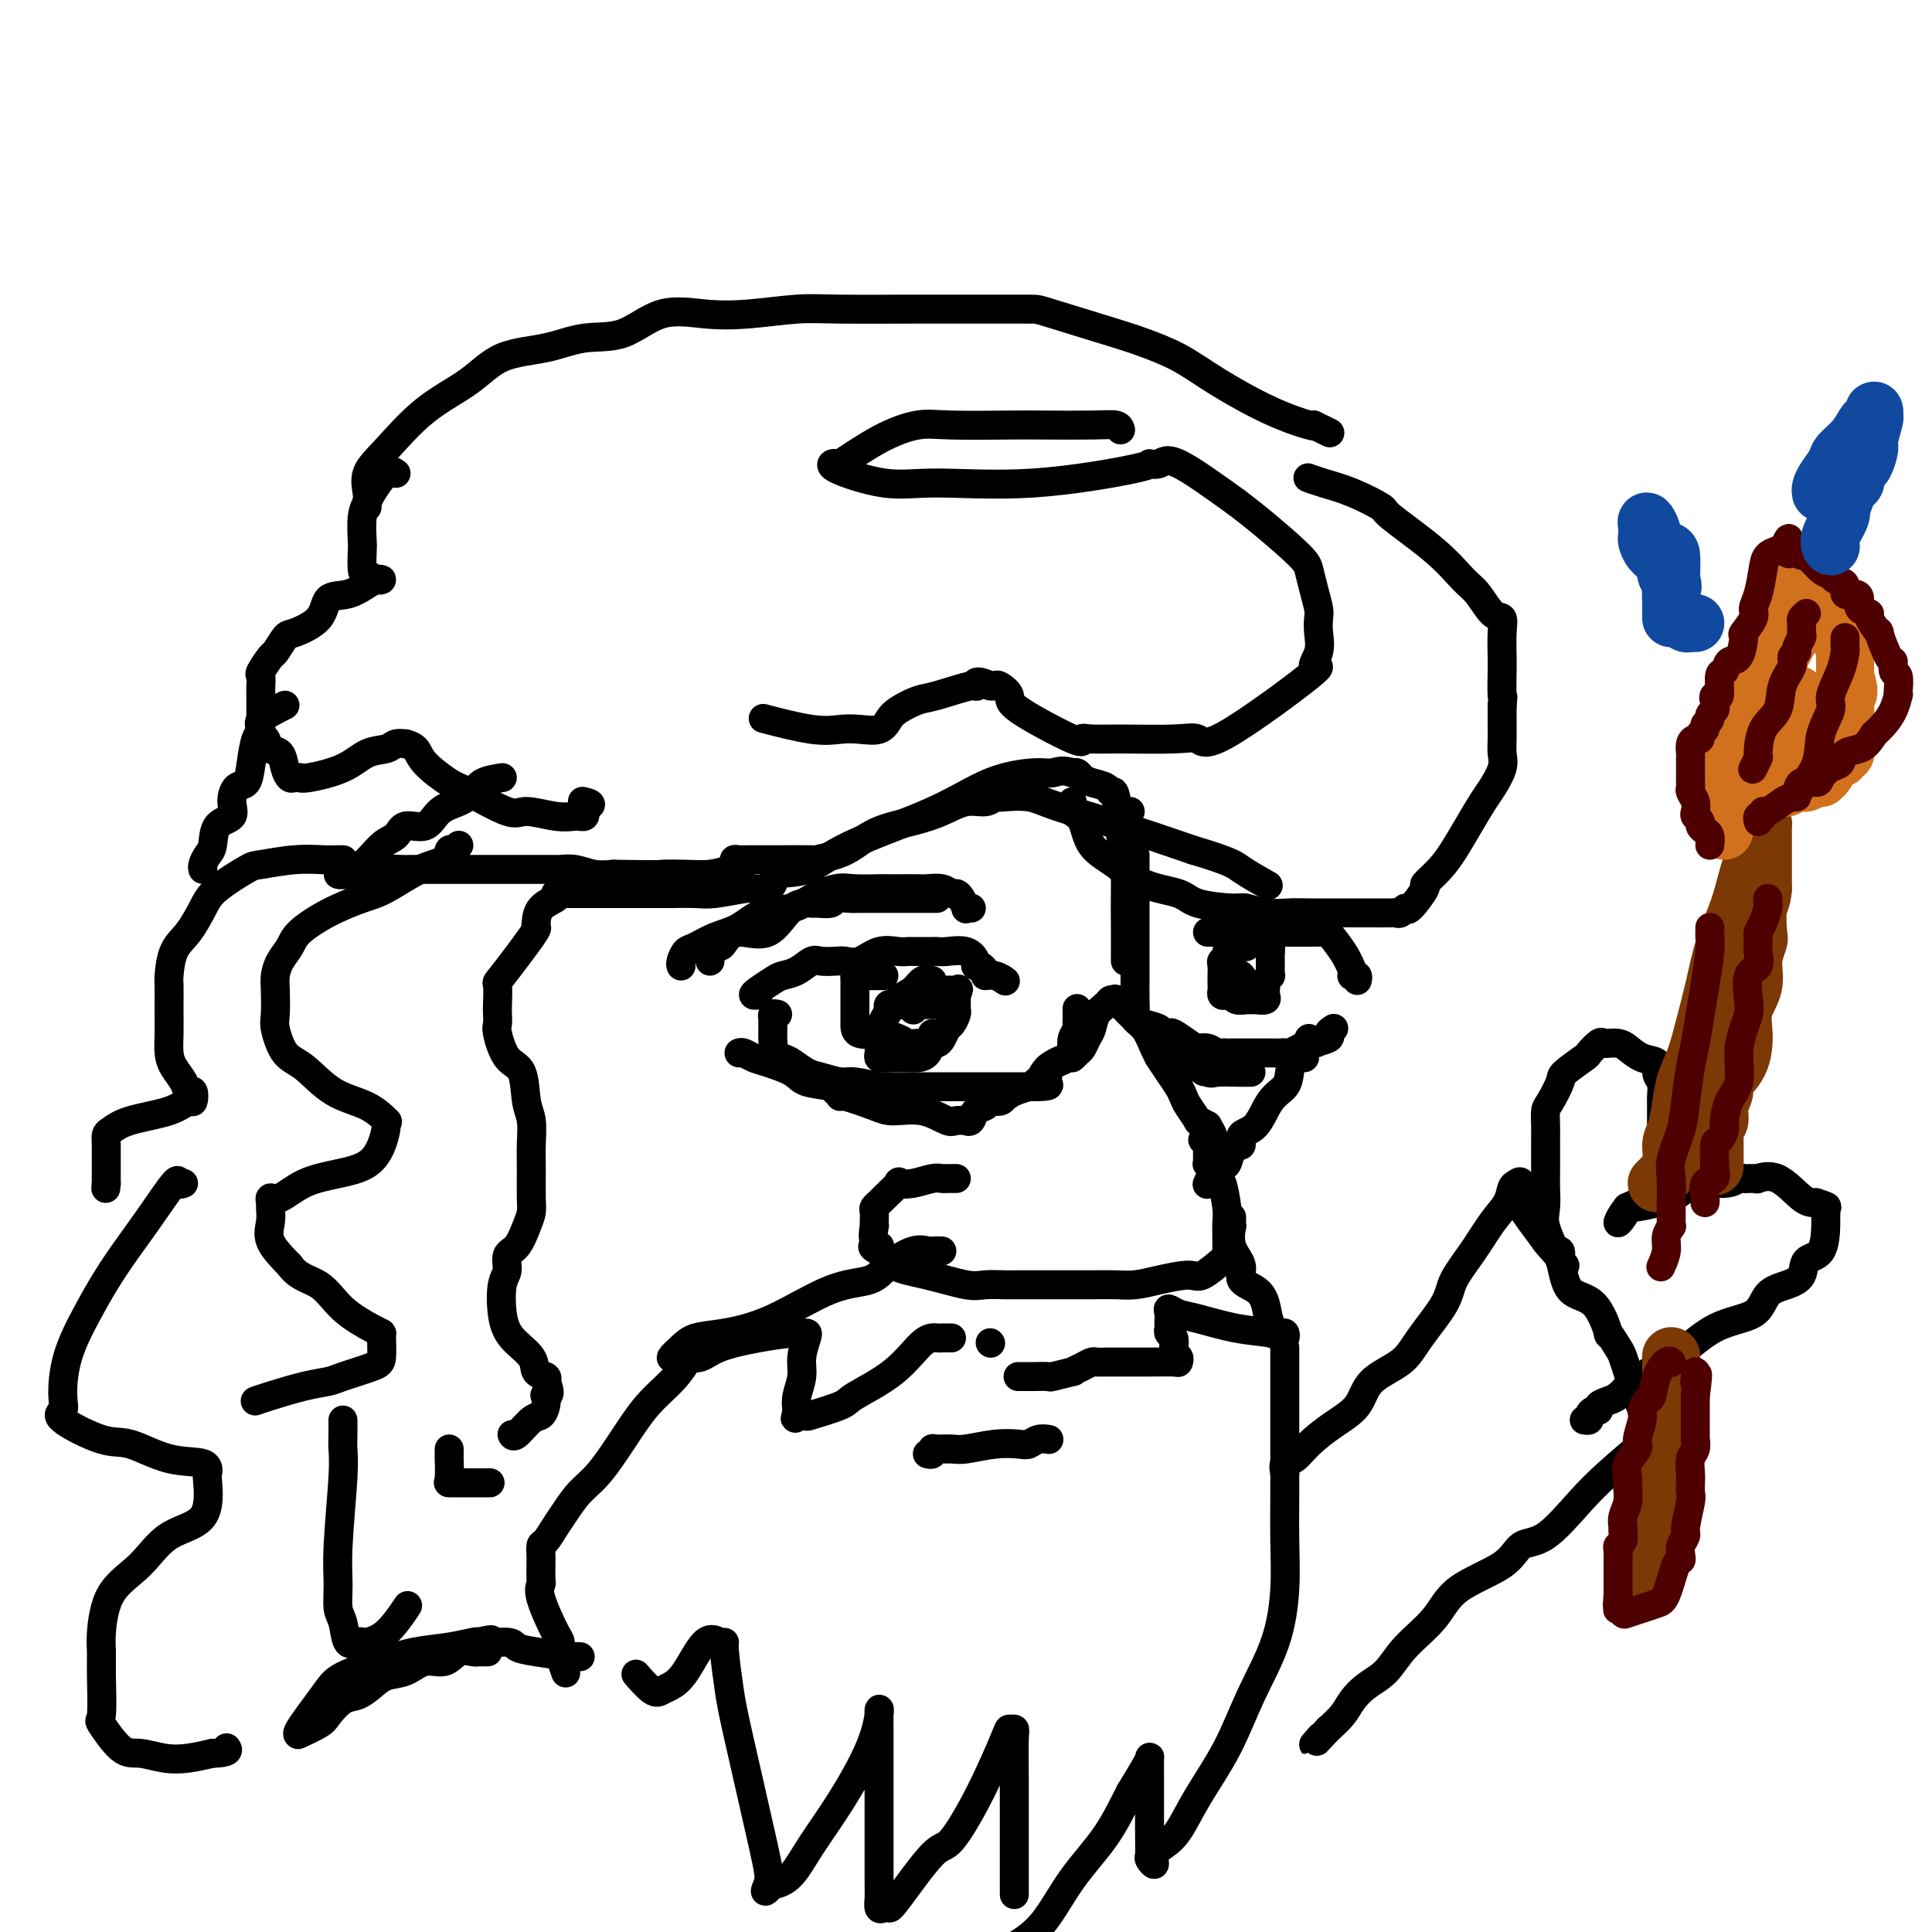 <svg viewBox='0 0 400 400' version='1.1' xmlns='http://www.w3.org/2000/svg' xmlns:xlink='http://www.w3.org/1999/xlink'><g fill='none' stroke='rgb(0,0,0)' stroke-width='6' stroke-linecap='round' stroke-linejoin='round'><path d='M76,105c-0.020,-0.292 -0.039,-0.583 0,-1c0.039,-0.417 0.137,-0.959 0,-2c-0.137,-1.041 -0.509,-2.580 0,-4c0.509,-1.420 1.897,-2.722 4,-5c2.103,-2.278 4.919,-5.532 8,-8c3.081,-2.468 6.425,-4.150 9,-6c2.575,-1.850 4.380,-3.870 7,-5c2.620,-1.130 6.056,-1.371 9,-2c2.944,-0.629 5.395,-1.646 8,-2c2.605,-0.354 5.364,-0.046 8,-1c2.636,-0.954 5.150,-3.170 8,-4c2.850,-0.830 6.035,-0.275 9,0c2.965,0.275 5.709,0.270 9,0c3.291,-0.270 7.131,-0.804 10,-1c2.869,-0.196 4.769,-0.052 9,0c4.231,0.052 10.793,0.014 15,0c4.207,-0.014 6.058,-0.004 8,0c1.942,0.004 3.976,0.003 7,0c3.024,-0.003 7.037,-0.007 9,0c1.963,0.007 1.874,0.026 5,1c3.126,0.974 9.466,2.904 13,4c3.534,1.096 4.261,1.359 6,2c1.739,0.641 4.491,1.661 7,3c2.509,1.339 4.776,2.998 8,5c3.224,2.002 7.407,4.347 11,6c3.593,1.653 6.598,2.615 8,3c1.402,0.385 1.201,0.192 1,0'/><path d='M272,88c5.833,2.833 2.917,1.417 0,0'/><path d='M232,89c-0.126,-0.422 -0.252,-0.845 -1,-1c-0.748,-0.155 -2.119,-0.043 -5,0c-2.881,0.043 -7.274,0.018 -10,0c-2.726,-0.018 -3.786,-0.028 -7,0c-3.214,0.028 -8.582,0.095 -12,0c-3.418,-0.095 -4.886,-0.350 -7,0c-2.114,0.350 -4.876,1.307 -8,3c-3.124,1.693 -6.611,4.124 -8,5c-1.389,0.876 -0.679,0.199 -1,0c-0.321,-0.199 -1.675,0.080 0,1c1.675,0.920 6.377,2.481 10,3c3.623,0.519 6.168,-0.003 11,0c4.832,0.003 11.952,0.531 20,0c8.048,-0.531 17.024,-2.120 21,-3c3.976,-0.880 2.952,-1.050 3,-1c0.048,0.050 1.167,0.321 2,0c0.833,-0.321 1.381,-1.235 4,0c2.619,1.235 7.310,4.617 12,8'/><path d='M256,104c4.404,3.309 9.415,7.582 12,10c2.585,2.418 2.745,2.982 3,4c0.255,1.018 0.606,2.491 1,4c0.394,1.509 0.831,3.054 1,4c0.169,0.946 0.071,1.293 0,2c-0.071,0.707 -0.116,1.775 0,3c0.116,1.225 0.394,2.608 0,4c-0.394,1.392 -1.460,2.794 -1,3c0.460,0.206 2.445,-0.782 -1,2c-3.445,2.782 -12.319,9.334 -17,12c-4.681,2.666 -5.168,1.445 -6,1c-0.832,-0.445 -2.010,-0.114 -5,0c-2.990,0.114 -7.794,0.010 -11,0c-3.206,-0.010 -4.815,0.072 -6,0c-1.185,-0.072 -1.946,-0.300 -2,0c-0.054,0.300 0.599,1.128 -2,0c-2.599,-1.128 -8.451,-4.211 -11,-6c-2.549,-1.789 -1.797,-2.284 -2,-3c-0.203,-0.716 -1.362,-1.654 -2,-2c-0.638,-0.346 -0.754,-0.099 -1,0c-0.246,0.099 -0.623,0.049 -1,0'/><path d='M205,142c-3.349,-1.672 -3.222,-0.351 -3,0c0.222,0.351 0.540,-0.268 -1,0c-1.540,0.268 -4.939,1.424 -7,2c-2.061,0.576 -2.785,0.571 -4,1c-1.215,0.429 -2.922,1.291 -4,2c-1.078,0.709 -1.528,1.264 -2,2c-0.472,0.736 -0.965,1.654 -2,2c-1.035,0.346 -2.612,0.120 -4,0c-1.388,-0.120 -2.589,-0.135 -4,0c-1.411,0.135 -3.034,0.421 -6,0c-2.966,-0.421 -7.276,-1.549 -9,-2c-1.724,-0.451 -0.862,-0.226 0,0'/><path d='M82,98c-0.528,-0.406 -1.056,-0.813 -2,0c-0.944,0.813 -2.305,2.845 -3,4c-0.695,1.155 -0.723,1.434 -1,2c-0.277,0.566 -0.804,1.419 -1,3c-0.196,1.581 -0.060,3.892 0,5c0.060,1.108 0.045,1.015 0,2c-0.045,0.985 -0.120,3.048 0,4c0.120,0.952 0.434,0.793 1,1c0.566,0.207 1.384,0.781 2,1c0.616,0.219 1.030,0.084 1,0c-0.030,-0.084 -0.505,-0.115 -1,0c-0.495,0.115 -1.012,0.378 -2,1c-0.988,0.622 -2.449,1.603 -4,2c-1.551,0.397 -3.193,0.208 -4,1c-0.807,0.792 -0.778,2.563 -2,4c-1.222,1.437 -3.694,2.539 -5,3c-1.306,0.461 -1.446,0.279 -2,1c-0.554,0.721 -1.521,2.343 -2,3c-0.479,0.657 -0.468,0.349 -1,1c-0.532,0.651 -1.607,2.261 -2,3c-0.393,0.739 -0.105,0.607 0,1c0.105,0.393 0.028,1.312 0,2c-0.028,0.688 -0.008,1.147 0,2c0.008,0.853 0.002,2.101 0,3c-0.002,0.899 -0.001,1.450 0,2'/><path d='M54,149c-0.450,2.279 -0.075,0.976 0,1c0.075,0.024 -0.149,1.375 0,2c0.149,0.625 0.670,0.525 1,1c0.330,0.475 0.469,1.525 1,2c0.531,0.475 1.452,0.376 2,1c0.548,0.624 0.721,1.971 1,3c0.279,1.029 0.665,1.741 1,2c0.335,0.259 0.620,0.065 1,0c0.380,-0.065 0.856,0.000 1,0c0.144,-0.000 -0.042,-0.066 0,0c0.042,0.066 0.314,0.263 2,0c1.686,-0.263 4.785,-0.984 7,-2c2.215,-1.016 3.544,-2.325 5,-3c1.456,-0.675 3.038,-0.715 4,-1c0.962,-0.285 1.304,-0.815 2,-1c0.696,-0.185 1.744,-0.025 2,0c0.256,0.025 -0.281,-0.085 0,0c0.281,0.085 1.381,0.364 2,1c0.619,0.636 0.757,1.630 2,3c1.243,1.370 3.592,3.117 5,4c1.408,0.883 1.876,0.902 4,2c2.124,1.098 5.904,3.275 8,4c2.096,0.725 2.508,-0.002 4,0c1.492,0.002 4.064,0.733 6,1c1.936,0.267 3.237,0.068 4,0c0.763,-0.068 0.989,-0.007 1,0c0.011,0.007 -0.193,-0.039 0,0c0.193,0.039 0.783,0.164 1,0c0.217,-0.164 0.062,-0.618 0,-1c-0.062,-0.382 -0.031,-0.691 0,-1'/><path d='M121,167c2.489,-0.378 0.711,-0.822 0,-1c-0.711,-0.178 -0.356,-0.089 0,0'/><path d='M104,161c-1.527,0.247 -3.054,0.495 -4,1c-0.946,0.505 -1.311,1.268 -2,2c-0.689,0.732 -1.703,1.432 -3,2c-1.297,0.568 -2.877,1.003 -4,2c-1.123,0.997 -1.787,2.555 -3,3c-1.213,0.445 -2.973,-0.221 -4,0c-1.027,0.221 -1.321,1.331 -2,2c-0.679,0.669 -1.742,0.897 -3,2c-1.258,1.103 -2.712,3.080 -4,4c-1.288,0.920 -2.412,0.783 -3,1c-0.588,0.217 -0.642,0.786 -1,1c-0.358,0.214 -1.020,0.071 -1,0c0.020,-0.071 0.722,-0.072 1,0c0.278,0.072 0.131,0.215 1,0c0.869,-0.215 2.754,-0.790 5,-1c2.246,-0.210 4.852,-0.056 6,0c1.148,0.056 0.836,0.015 2,0c1.164,-0.015 3.802,-0.004 8,0c4.198,0.004 9.955,0.001 13,0c3.045,-0.001 3.378,-0.000 4,0c0.622,0.000 1.534,-0.001 2,0c0.466,0.001 0.487,0.004 1,0c0.513,-0.004 1.519,-0.015 2,0c0.481,0.015 0.438,0.056 1,0c0.562,-0.056 1.728,-0.207 3,0c1.272,0.207 2.649,0.774 4,1c1.351,0.226 2.675,0.113 4,0'/><path d='M127,181c10.535,0.158 9.373,0.054 10,0c0.627,-0.054 3.043,-0.057 5,0c1.957,0.057 3.454,0.173 5,0c1.546,-0.173 3.139,-0.635 4,-1c0.861,-0.365 0.989,-0.634 1,-1c0.011,-0.366 -0.096,-0.830 0,-1c0.096,-0.170 0.394,-0.045 1,0c0.606,0.045 1.519,0.012 2,0c0.481,-0.012 0.528,-0.003 1,0c0.472,0.003 1.368,-0.002 2,0c0.632,0.002 1.000,0.010 3,0c2.000,-0.010 5.631,-0.037 7,0c1.369,0.037 0.476,0.137 1,0c0.524,-0.137 2.467,-0.511 4,-1c1.533,-0.489 2.657,-1.091 4,-2c1.343,-0.909 2.905,-2.123 5,-3c2.095,-0.877 4.722,-1.416 7,-2c2.278,-0.584 4.208,-1.214 6,-2c1.792,-0.786 3.446,-1.727 5,-2c1.554,-0.273 3.006,0.122 4,0c0.994,-0.122 1.529,-0.760 2,-1c0.471,-0.240 0.877,-0.081 1,0c0.123,0.081 -0.039,0.085 1,0c1.039,-0.085 3.278,-0.260 5,0c1.722,0.260 2.925,0.955 6,2c3.075,1.045 8.021,2.442 13,4c4.979,1.558 9.989,3.279 15,5'/><path d='M247,176c8.155,2.429 8.542,3.000 10,4c1.458,1.000 3.988,2.429 5,3c1.012,0.571 0.506,0.286 0,0'/><path d='M222,166c-0.197,0.746 -0.394,1.492 0,2c0.394,0.508 1.380,0.779 2,2c0.620,1.221 0.875,3.391 2,5c1.125,1.609 3.121,2.656 5,4c1.879,1.344 3.643,2.986 6,4c2.357,1.014 5.307,1.400 7,2c1.693,0.600 2.127,1.415 4,2c1.873,0.585 5.184,0.941 7,1c1.816,0.059 2.135,-0.180 3,0c0.865,0.180 2.274,0.780 4,1c1.726,0.220 3.769,0.059 5,0c1.231,-0.059 1.650,-0.016 4,0c2.350,0.016 6.633,0.006 9,0c2.367,-0.006 2.820,-0.006 4,0c1.180,0.006 3.087,0.020 4,0c0.913,-0.020 0.831,-0.073 1,0c0.169,0.073 0.589,0.270 1,0c0.411,-0.270 0.813,-1.009 1,-1c0.187,0.009 0.161,0.765 1,0c0.839,-0.765 2.545,-3.053 3,-4c0.455,-0.947 -0.341,-0.554 0,-1c0.341,-0.446 1.820,-1.731 3,-3c1.180,-1.269 2.061,-2.521 3,-4c0.939,-1.479 1.936,-3.186 3,-5c1.064,-1.814 2.194,-3.734 3,-5c0.806,-1.266 1.288,-1.879 2,-3c0.712,-1.121 1.655,-2.751 2,-4c0.345,-1.249 0.092,-2.118 0,-3c-0.092,-0.882 -0.025,-1.776 0,-3c0.025,-1.224 0.007,-2.778 0,-4c-0.007,-1.222 -0.004,-2.111 0,-3'/><path d='M311,146c0.310,-2.810 0.084,-1.335 0,-2c-0.084,-0.665 -0.028,-3.471 0,-5c0.028,-1.529 0.026,-1.782 0,-3c-0.026,-1.218 -0.078,-3.401 0,-5c0.078,-1.599 0.284,-2.612 0,-3c-0.284,-0.388 -1.058,-0.150 -2,-1c-0.942,-0.850 -2.052,-2.789 -3,-4c-0.948,-1.211 -1.736,-1.693 -3,-3c-1.264,-1.307 -3.006,-3.439 -6,-6c-2.994,-2.561 -7.240,-5.552 -9,-7c-1.760,-1.448 -1.032,-1.355 -2,-2c-0.968,-0.645 -3.631,-2.029 -6,-3c-2.369,-0.971 -4.446,-1.531 -6,-2c-1.554,-0.469 -2.587,-0.848 -3,-1c-0.413,-0.152 -0.207,-0.076 0,0'/><path d='M235,177c-0.000,-0.073 -0.000,-0.146 0,1c0.000,1.146 0.000,3.511 0,5c-0.000,1.489 -0.000,2.101 0,3c0.000,0.899 0.000,2.085 0,3c-0.000,0.915 -0.000,1.559 0,3c0.000,1.441 0.000,3.679 0,5c-0.000,1.321 -0.000,1.727 0,2c0.000,0.273 0.000,0.415 0,1c-0.000,0.585 -0.002,1.613 0,2c0.002,0.387 0.006,0.132 0,1c-0.006,0.868 -0.023,2.858 0,4c0.023,1.142 0.087,1.435 0,2c-0.087,0.565 -0.326,1.403 0,2c0.326,0.597 1.218,0.953 2,2c0.782,1.047 1.456,2.784 2,4c0.544,1.216 0.958,1.912 1,2c0.042,0.088 -0.288,-0.431 0,0c0.288,0.431 1.195,1.812 2,3c0.805,1.188 1.506,2.184 2,3c0.494,0.816 0.779,1.451 1,2c0.221,0.549 0.379,1.013 1,2c0.621,0.987 1.706,2.496 2,3c0.294,0.504 -0.202,0.001 0,0c0.202,-0.001 1.101,0.499 2,1'/><path d='M250,233c2.333,3.843 0.666,2.451 0,2c-0.666,-0.451 -0.332,0.040 0,1c0.332,0.960 0.663,2.391 1,4c0.337,1.609 0.679,3.397 1,4c0.321,0.603 0.622,0.021 1,1c0.378,0.979 0.833,3.520 1,5c0.167,1.480 0.044,1.900 0,3c-0.044,1.100 -0.011,2.881 0,4c0.011,1.119 0.000,1.577 0,2c-0.000,0.423 0.010,0.810 0,1c-0.010,0.190 -0.039,0.184 -1,1c-0.961,0.816 -2.853,2.453 -4,3c-1.147,0.547 -1.548,0.003 -3,0c-1.452,-0.003 -3.956,0.535 -6,1c-2.044,0.465 -3.628,0.857 -5,1c-1.372,0.143 -2.532,0.038 -4,0c-1.468,-0.038 -3.243,-0.010 -5,0c-1.757,0.010 -3.497,0.003 -5,0c-1.503,-0.003 -2.770,-0.001 -4,0c-1.230,0.001 -2.425,0.000 -3,0c-0.575,-0.000 -0.531,-0.001 -1,0c-0.469,0.001 -1.451,0.002 -2,0c-0.549,-0.002 -0.665,-0.007 -1,0c-0.335,0.007 -0.890,0.025 -2,0c-1.110,-0.025 -2.774,-0.095 -4,0c-1.226,0.095 -2.014,0.354 -4,0c-1.986,-0.354 -5.172,-1.322 -8,-2c-2.828,-0.678 -5.300,-1.067 -7,-2c-1.700,-0.933 -2.629,-2.409 -3,-3c-0.371,-0.591 -0.186,-0.295 0,0'/><path d='M182,259c-2.724,-1.298 -0.534,-1.043 0,-1c0.534,0.043 -0.589,-0.125 -1,-1c-0.411,-0.875 -0.111,-2.458 0,-3c0.111,-0.542 0.033,-0.044 0,0c-0.033,0.044 -0.022,-0.367 0,-1c0.022,-0.633 0.056,-1.487 0,-2c-0.056,-0.513 -0.203,-0.684 0,-1c0.203,-0.316 0.756,-0.777 1,-1c0.244,-0.223 0.180,-0.207 1,-1c0.820,-0.793 2.524,-2.395 3,-3c0.476,-0.605 -0.276,-0.215 0,0c0.276,0.215 1.579,0.254 3,0c1.421,-0.254 2.959,-0.800 4,-1c1.041,-0.200 1.586,-0.054 2,0c0.414,0.054 0.699,0.014 1,0c0.301,-0.014 0.620,-0.004 1,0c0.380,0.004 0.823,0.001 1,0c0.177,-0.001 0.089,-0.001 0,0'/><path d='M141,200c-0.076,-0.213 -0.153,-0.426 0,-1c0.153,-0.574 0.534,-1.509 1,-2c0.466,-0.491 1.016,-0.536 2,-1c0.984,-0.464 2.400,-1.345 4,-2c1.600,-0.655 3.383,-1.083 5,-2c1.617,-0.917 3.067,-2.323 5,-3c1.933,-0.677 4.349,-0.626 6,-1c1.651,-0.374 2.536,-1.172 4,-2c1.464,-0.828 3.506,-1.686 5,-2c1.494,-0.314 2.438,-0.084 4,0c1.562,0.084 3.740,0.023 5,0c1.260,-0.023 1.601,-0.007 2,0c0.399,0.007 0.856,0.006 2,0c1.144,-0.006 2.975,-0.016 4,0c1.025,0.016 1.244,0.059 2,0c0.756,-0.059 2.049,-0.218 3,0c0.951,0.218 1.560,0.815 2,1c0.440,0.185 0.710,-0.041 1,0c0.290,0.041 0.600,0.351 1,1c0.400,0.649 0.892,1.638 1,2c0.108,0.362 -0.167,0.097 0,0c0.167,-0.097 0.776,-0.026 1,0c0.224,0.026 0.064,0.007 0,0c-0.064,-0.007 -0.032,-0.004 0,0'/><path d='M250,193c0.428,0.000 0.856,0.000 1,0c0.144,-0.000 0.003,-0.000 1,0c0.997,0.000 3.133,0.001 5,0c1.867,-0.001 3.464,-0.003 6,0c2.536,0.003 6.009,0.012 8,0c1.991,-0.012 2.499,-0.045 3,0c0.501,0.045 0.996,0.170 1,0c0.004,-0.170 -0.483,-0.634 0,0c0.483,0.634 1.937,2.365 3,4c1.063,1.635 1.735,3.174 2,4c0.265,0.826 0.124,0.940 0,1c-0.124,0.060 -0.229,0.068 0,0c0.229,-0.068 0.792,-0.211 1,0c0.208,0.211 0.059,0.774 0,1c-0.059,0.226 -0.030,0.113 0,0'/><path d='M95,175c-0.312,0.475 -0.625,0.950 -1,1c-0.375,0.050 -0.814,-0.325 -1,0c-0.186,0.325 -0.119,1.349 -1,2c-0.881,0.651 -2.708,0.930 -5,2c-2.292,1.070 -5.047,2.933 -7,4c-1.953,1.067 -3.104,1.338 -5,2c-1.896,0.662 -4.536,1.714 -7,3c-2.464,1.286 -4.751,2.807 -6,4c-1.249,1.193 -1.459,2.060 -2,3c-0.541,0.940 -1.414,1.954 -2,3c-0.586,1.046 -0.884,2.126 -1,3c-0.116,0.874 -0.049,1.544 0,3c0.049,1.456 0.078,3.699 0,5c-0.078,1.301 -0.265,1.659 0,3c0.265,1.341 0.982,3.663 2,5c1.018,1.337 2.335,1.689 4,3c1.665,1.311 3.676,3.581 6,5c2.324,1.419 4.961,1.985 7,3c2.039,1.015 3.482,2.478 4,3c0.518,0.522 0.112,0.104 0,0c-0.112,-0.104 0.071,0.106 0,1c-0.071,0.894 -0.396,2.472 -1,4c-0.604,1.528 -1.486,3.007 -3,4c-1.514,0.993 -3.659,1.499 -6,2c-2.341,0.501 -4.876,0.997 -7,2c-2.124,1.003 -3.836,2.512 -5,3c-1.164,0.488 -1.779,-0.044 -2,0c-0.221,0.044 -0.048,0.664 0,1c0.048,0.336 -0.028,0.389 0,1c0.028,0.611 0.161,1.780 0,3c-0.161,1.220 -0.618,2.491 0,4c0.618,1.509 2.309,3.254 4,5'/><path d='M60,262c1.763,2.520 4.171,2.819 6,4c1.829,1.181 3.079,3.244 5,5c1.921,1.756 4.513,3.205 6,4c1.487,0.795 1.870,0.938 2,1c0.130,0.062 0.006,0.044 0,1c-0.006,0.956 0.105,2.885 0,4c-0.105,1.115 -0.426,1.416 -2,2c-1.574,0.584 -4.401,1.453 -6,2c-1.599,0.547 -1.970,0.774 -3,1c-1.030,0.226 -2.719,0.452 -5,1c-2.281,0.548 -5.152,1.417 -7,2c-1.848,0.583 -2.671,0.881 -3,1c-0.329,0.119 -0.165,0.060 0,0'/><path d='M71,178c0.057,0.002 0.113,0.004 0,0c-0.113,-0.004 -0.397,-0.015 -1,0c-0.603,0.015 -1.527,0.055 -3,0c-1.473,-0.055 -3.496,-0.204 -6,0c-2.504,0.204 -5.488,0.761 -7,1c-1.512,0.239 -1.550,0.162 -3,1c-1.450,0.838 -4.312,2.593 -6,4c-1.688,1.407 -2.204,2.468 -3,4c-0.796,1.532 -1.874,3.535 -3,5c-1.126,1.465 -2.302,2.393 -3,4c-0.698,1.607 -0.919,3.892 -1,5c-0.081,1.108 -0.022,1.038 0,2c0.022,0.962 0.008,2.956 0,4c-0.008,1.044 -0.009,1.136 0,2c0.009,0.864 0.030,2.499 0,4c-0.030,1.501 -0.109,2.869 0,4c0.109,1.131 0.408,2.024 1,3c0.592,0.976 1.478,2.036 2,3c0.522,0.964 0.682,1.834 1,2c0.318,0.166 0.795,-0.370 1,0c0.205,0.370 0.140,1.647 0,2c-0.140,0.353 -0.353,-0.218 -1,0c-0.647,0.218 -1.729,1.227 -4,2c-2.271,0.773 -5.733,1.312 -8,2c-2.267,0.688 -3.339,1.524 -4,2c-0.661,0.476 -0.909,0.590 -1,1c-0.091,0.410 -0.024,1.115 0,2c0.024,0.885 0.007,1.948 0,3c-0.007,1.052 -0.002,2.091 0,3c0.002,0.909 0.001,1.688 0,2c-0.001,0.312 -0.000,0.156 0,0'/><path d='M22,245c-0.167,1.833 -0.083,0.917 0,0'/><path d='M235,209c-0.010,0.446 -0.020,0.893 0,1c0.020,0.107 0.069,-0.125 0,0c-0.069,0.125 -0.255,0.608 0,1c0.255,0.392 0.951,0.694 2,1c1.049,0.306 2.450,0.616 3,1c0.550,0.384 0.248,0.841 0,1c-0.248,0.159 -0.442,0.018 0,0c0.442,-0.018 1.522,0.085 2,0c0.478,-0.085 0.355,-0.359 1,0c0.645,0.359 2.056,1.350 3,2c0.944,0.650 1.419,0.959 2,1c0.581,0.041 1.268,-0.185 2,0c0.732,0.185 1.509,0.782 2,1c0.491,0.218 0.696,0.059 1,0c0.304,-0.059 0.706,-0.016 1,0c0.294,0.016 0.481,0.004 1,0c0.519,-0.004 1.372,-0.001 2,0c0.628,0.001 1.033,0.000 2,0c0.967,-0.000 2.497,0.000 3,0c0.503,-0.000 -0.019,-0.000 0,0c0.019,0.000 0.580,0.002 1,0c0.420,-0.002 0.698,-0.006 1,0c0.302,0.006 0.627,0.022 1,0c0.373,-0.022 0.793,-0.083 1,0c0.207,0.083 0.202,0.309 1,0c0.798,-0.309 2.399,-1.155 4,-2'/><path d='M271,216c2.825,-0.261 0.887,0.088 1,0c0.113,-0.088 2.278,-0.611 3,-1c0.722,-0.389 0.002,-0.643 0,-1c-0.002,-0.357 0.714,-0.816 1,-1c0.286,-0.184 0.143,-0.092 0,0'/><path d='M258,196c-0.331,-0.004 -0.662,-0.007 -1,0c-0.338,0.007 -0.683,0.026 -1,0c-0.317,-0.026 -0.607,-0.096 -1,0c-0.393,0.096 -0.890,0.358 -1,1c-0.110,0.642 0.167,1.663 0,2c-0.167,0.337 -0.777,-0.012 -1,0c-0.223,0.012 -0.060,0.384 0,1c0.060,0.616 0.015,1.475 0,2c-0.015,0.525 -0.001,0.715 0,1c0.001,0.285 -0.011,0.664 0,1c0.011,0.336 0.043,0.630 0,1c-0.043,0.370 -0.163,0.817 0,1c0.163,0.183 0.607,0.102 1,0c0.393,-0.102 0.734,-0.224 1,0c0.266,0.224 0.457,0.793 1,1c0.543,0.207 1.438,0.053 2,0c0.562,-0.053 0.792,-0.003 1,0c0.208,0.003 0.396,-0.041 1,0c0.604,0.041 1.625,0.166 2,0c0.375,-0.166 0.104,-0.623 0,-1c-0.104,-0.377 -0.042,-0.674 0,-1c0.042,-0.326 0.064,-0.679 0,-1c-0.064,-0.321 -0.213,-0.609 0,-1c0.213,-0.391 0.789,-0.887 1,-1c0.211,-0.113 0.056,0.155 0,0c-0.056,-0.155 -0.015,-0.732 0,-1c0.015,-0.268 0.004,-0.226 0,-1c-0.004,-0.774 -0.001,-2.364 0,-3c0.001,-0.636 0.001,-0.318 0,0'/><path d='M263,197c0.156,-1.778 0.044,-1.222 0,-1c-0.044,0.222 -0.022,0.111 0,0'/><path d='M147,199c-0.210,-0.743 -0.420,-1.487 0,-2c0.420,-0.513 1.468,-0.796 2,-1c0.532,-0.204 0.546,-0.328 1,-1c0.454,-0.672 1.348,-1.893 3,-2c1.652,-0.107 4.061,0.901 6,0c1.939,-0.901 3.406,-3.709 5,-5c1.594,-1.291 3.313,-1.064 4,-1c0.687,0.064 0.342,-0.035 1,0c0.658,0.035 2.318,0.206 3,0c0.682,-0.206 0.386,-0.787 1,-1c0.614,-0.213 2.139,-0.057 3,0c0.861,0.057 1.056,0.015 2,0c0.944,-0.015 2.635,-0.004 4,0c1.365,0.004 2.404,0.001 4,0c1.596,-0.001 3.747,-0.000 5,0c1.253,0.000 1.607,0.000 2,0c0.393,-0.000 0.827,-0.000 1,0c0.173,0.000 0.087,0.000 0,0'/><path d='M157,206c-0.456,0.060 -0.912,0.119 -1,0c-0.088,-0.119 0.193,-0.418 1,-1c0.807,-0.582 2.140,-1.448 3,-2c0.860,-0.552 1.245,-0.789 2,-1c0.755,-0.211 1.878,-0.397 3,-1c1.122,-0.603 2.242,-1.624 3,-2c0.758,-0.376 1.153,-0.108 2,0c0.847,0.108 2.145,0.057 3,0c0.855,-0.057 1.266,-0.120 2,0c0.734,0.120 1.792,0.425 3,0c1.208,-0.425 2.566,-1.578 4,-2c1.434,-0.422 2.944,-0.113 4,0c1.056,0.113 1.659,0.030 2,0c0.341,-0.030 0.420,-0.008 1,0c0.580,0.008 1.661,0.002 2,0c0.339,-0.002 -0.063,-0.000 0,0c0.063,0.000 0.590,-0.002 1,0c0.410,0.002 0.702,0.007 1,0c0.298,-0.007 0.601,-0.026 1,0c0.399,0.026 0.895,0.097 2,0c1.105,-0.097 2.821,-0.363 4,0c1.179,0.363 1.821,1.355 2,2c0.179,0.645 -0.106,0.943 0,1c0.106,0.057 0.602,-0.127 1,0c0.398,0.127 0.699,0.563 1,1'/><path d='M204,201c0.530,0.861 -0.147,1.014 0,1c0.147,-0.014 1.116,-0.196 2,0c0.884,0.196 1.681,0.770 2,1c0.319,0.230 0.159,0.115 0,0'/><path d='M161,210c-0.423,-0.098 -0.845,-0.196 -1,0c-0.155,0.196 -0.041,0.686 0,1c0.041,0.314 0.009,0.451 0,1c-0.009,0.549 0.004,1.509 0,2c-0.004,0.491 -0.024,0.512 0,1c0.024,0.488 0.093,1.444 0,2c-0.093,0.556 -0.347,0.712 0,1c0.347,0.288 1.293,0.708 2,1c0.707,0.292 1.173,0.455 2,1c0.827,0.545 2.016,1.470 3,2c0.984,0.530 1.764,0.664 3,1c1.236,0.336 2.927,0.875 4,1c1.073,0.125 1.529,-0.163 3,0c1.471,0.163 3.959,0.776 5,1c1.041,0.224 0.635,0.060 1,0c0.365,-0.060 1.500,-0.016 2,0c0.500,0.016 0.364,0.004 1,0c0.636,-0.004 2.043,-0.001 3,0c0.957,0.001 1.465,0.000 2,0c0.535,-0.000 1.098,-0.000 2,0c0.902,0.000 2.144,0.000 3,0c0.856,-0.000 1.328,-0.000 2,0c0.672,0.000 1.546,0.000 2,0c0.454,-0.000 0.489,-0.000 1,0c0.511,0.000 1.497,0.000 2,0c0.503,-0.000 0.523,-0.000 1,0c0.477,0.000 1.412,0.000 2,0c0.588,-0.000 0.828,-0.000 1,0c0.172,0.000 0.277,0.000 1,0c0.723,-0.000 2.064,-0.000 3,0c0.936,0.000 1.468,0.000 2,0'/><path d='M213,225c7.062,0.054 3.219,-0.812 2,-1c-1.219,-0.188 0.188,0.300 1,0c0.812,-0.300 1.030,-1.390 1,-2c-0.030,-0.610 -0.309,-0.740 0,-1c0.309,-0.260 1.206,-0.650 2,-1c0.794,-0.350 1.484,-0.661 2,-1c0.516,-0.339 0.856,-0.707 1,-1c0.144,-0.293 0.091,-0.511 0,-1c-0.091,-0.489 -0.221,-1.249 0,-2c0.221,-0.751 0.791,-1.494 1,-2c0.209,-0.506 0.056,-0.775 0,-1c-0.056,-0.225 -0.015,-0.407 0,-1c0.015,-0.593 0.004,-1.598 0,-2c-0.004,-0.402 -0.002,-0.201 0,0'/><path d='M183,202c-0.536,-0.004 -1.072,-0.008 -2,0c-0.928,0.008 -2.249,0.030 -3,0c-0.751,-0.030 -0.933,-0.110 -1,0c-0.067,0.110 -0.018,0.411 0,1c0.018,0.589 0.005,1.468 0,2c-0.005,0.532 -0.001,0.719 0,1c0.001,0.281 0.000,0.655 0,1c-0.000,0.345 -0.000,0.660 0,1c0.000,0.340 0.001,0.704 0,1c-0.001,0.296 -0.003,0.523 0,1c0.003,0.477 0.011,1.202 0,2c-0.011,0.798 -0.039,1.668 1,2c1.039,0.332 3.147,0.128 4,0c0.853,-0.128 0.453,-0.178 1,0c0.547,0.178 2.041,0.584 3,1c0.959,0.416 1.384,0.844 2,1c0.616,0.156 1.422,0.042 2,0c0.578,-0.042 0.928,-0.011 1,0c0.072,0.011 -0.136,0.001 0,0c0.136,-0.001 0.614,0.007 1,0c0.386,-0.007 0.681,-0.028 1,0c0.319,0.028 0.664,0.106 1,0c0.336,-0.106 0.664,-0.395 1,-1c0.336,-0.605 0.678,-1.524 1,-2c0.322,-0.476 0.622,-0.509 1,-1c0.378,-0.491 0.833,-1.441 1,-2c0.167,-0.559 0.045,-0.727 0,-1c-0.045,-0.273 -0.012,-0.650 0,-1c0.012,-0.350 0.003,-0.671 0,-1c-0.003,-0.329 -0.002,-0.664 0,-1'/><path d='M198,206c0.823,-1.773 0.382,-1.205 0,-1c-0.382,0.205 -0.704,0.047 -1,0c-0.296,-0.047 -0.566,0.015 -1,0c-0.434,-0.015 -1.031,-0.109 -2,0c-0.969,0.109 -2.311,0.421 -3,1c-0.689,0.579 -0.724,1.425 -1,2c-0.276,0.575 -0.793,0.879 -1,1c-0.207,0.121 -0.103,0.061 0,0'/><path d='M189,209c0.000,0.000 0.100,0.100 0.1,0.1'/><path d='M195,259c-0.788,-0.018 -1.576,-0.036 -2,0c-0.424,0.036 -0.484,0.127 -1,0c-0.516,-0.127 -1.488,-0.473 -3,0c-1.512,0.473 -3.565,1.766 -5,3c-1.435,1.234 -2.254,2.410 -4,3c-1.746,0.590 -4.421,0.594 -8,2c-3.579,1.406 -8.063,4.212 -12,6c-3.937,1.788 -7.326,2.556 -10,3c-2.674,0.444 -4.635,0.563 -6,1c-1.365,0.437 -2.136,1.190 -3,2c-0.864,0.810 -1.820,1.675 -2,2c-0.180,0.325 0.416,0.109 1,0c0.584,-0.109 1.154,-0.110 2,0c0.846,0.110 1.967,0.331 3,0c1.033,-0.331 1.979,-1.213 4,-2c2.021,-0.787 5.117,-1.478 8,-2c2.883,-0.522 5.553,-0.874 7,-1c1.447,-0.126 1.671,-0.026 2,0c0.329,0.026 0.764,-0.023 1,0c0.236,0.023 0.273,0.117 0,1c-0.273,0.883 -0.857,2.556 -1,4c-0.143,1.444 0.154,2.658 0,4c-0.154,1.342 -0.758,2.812 -1,4c-0.242,1.188 -0.121,2.094 0,3'/><path d='M165,292c-0.439,2.709 -0.537,1.482 0,1c0.537,-0.482 1.710,-0.219 2,0c0.290,0.219 -0.302,0.395 1,0c1.302,-0.395 4.499,-1.360 6,-2c1.501,-0.640 1.305,-0.956 3,-2c1.695,-1.044 5.280,-2.816 8,-5c2.720,-2.184 4.575,-4.781 6,-6c1.425,-1.219 2.421,-1.059 3,-1c0.579,0.059 0.743,0.016 1,0c0.257,-0.016 0.608,-0.004 1,0c0.392,0.004 0.826,0.001 1,0c0.174,-0.001 0.087,-0.001 0,0'/><path d='M193,203c-0.688,-0.193 -1.375,-0.385 -2,0c-0.625,0.385 -1.187,1.349 -2,2c-0.813,0.651 -1.878,0.990 -3,2c-1.122,1.010 -2.302,2.691 -3,4c-0.698,1.309 -0.915,2.246 -1,3c-0.085,0.754 -0.037,1.326 0,2c0.037,0.674 0.065,1.449 0,2c-0.065,0.551 -0.221,0.879 0,1c0.221,0.121 0.819,0.036 2,0c1.181,-0.036 2.943,-0.024 4,0c1.057,0.024 1.407,0.059 2,0c0.593,-0.059 1.427,-0.212 2,-1c0.573,-0.788 0.885,-2.212 1,-3c0.115,-0.788 0.033,-0.939 0,-1c-0.033,-0.061 -0.016,-0.030 0,0'/><path d='M195,208c-1.721,-0.008 -3.442,-0.016 -5,0c-1.558,0.016 -2.954,0.056 -4,0c-1.046,-0.056 -1.743,-0.207 -2,0c-0.257,0.207 -0.073,0.774 0,1c0.073,0.226 0.037,0.113 0,0'/><path d='M254,201c0.196,-0.083 0.393,-0.167 1,0c0.607,0.167 1.625,0.583 2,1c0.375,0.417 0.107,0.833 0,1c-0.107,0.167 -0.054,0.083 0,0'/><path d='M255,252c-0.018,0.940 -0.035,1.880 0,2c0.035,0.120 0.124,-0.579 0,0c-0.124,0.579 -0.461,2.436 0,4c0.461,1.564 1.719,2.835 2,4c0.281,1.165 -0.416,2.225 0,3c0.416,0.775 1.943,1.264 3,2c1.057,0.736 1.643,1.717 2,3c0.357,1.283 0.485,2.866 1,4c0.515,1.134 1.418,1.817 2,2c0.582,0.183 0.844,-0.135 1,0c0.156,0.135 0.205,0.723 0,1c-0.205,0.277 -0.663,0.243 -1,0c-0.337,-0.243 -0.553,-0.696 -2,-1c-1.447,-0.304 -4.125,-0.458 -7,-1c-2.875,-0.542 -5.947,-1.473 -8,-2c-2.053,-0.527 -3.086,-0.650 -4,-1c-0.914,-0.350 -1.710,-0.928 -2,-1c-0.290,-0.072 -0.074,0.361 0,1c0.074,0.639 0.006,1.483 0,2c-0.006,0.517 0.050,0.705 0,1c-0.050,0.295 -0.206,0.695 0,1c0.206,0.305 0.773,0.516 1,1c0.227,0.484 0.113,1.242 0,2'/><path d='M243,279c0.073,1.475 0.754,1.663 1,2c0.246,0.337 0.056,0.822 0,1c-0.056,0.178 0.020,0.048 -1,0c-1.020,-0.048 -3.137,-0.014 -5,0c-1.863,0.014 -3.471,0.006 -5,0c-1.529,-0.006 -2.979,-0.012 -4,0c-1.021,0.012 -1.615,0.041 -2,0c-0.385,-0.041 -0.563,-0.151 -1,0c-0.437,0.151 -1.134,0.562 -2,1c-0.866,0.438 -1.903,0.902 -2,1c-0.097,0.098 0.744,-0.170 0,0c-0.744,0.170 -3.073,0.778 -4,1c-0.927,0.222 -0.452,0.060 -1,0c-0.548,-0.060 -2.119,-0.016 -3,0c-0.881,0.016 -1.071,0.004 -1,0c0.071,-0.004 0.404,-0.001 0,0c-0.404,0.001 -1.544,0.000 -2,0c-0.456,-0.000 -0.228,-0.000 0,0'/><path d='M205,278c0.000,0.000 0.100,0.100 0.1,0.1'/><path d='M115,185c0.311,0.279 0.621,0.558 0,1c-0.621,0.442 -2.174,1.048 -3,2c-0.826,0.952 -0.925,2.252 -1,3c-0.075,0.748 -0.125,0.946 0,1c0.125,0.054 0.426,-0.036 -1,2c-1.426,2.036 -4.578,6.199 -6,8c-1.422,1.801 -1.114,1.242 -1,2c0.114,0.758 0.035,2.833 0,4c-0.035,1.167 -0.027,1.425 0,2c0.027,0.575 0.073,1.466 0,2c-0.073,0.534 -0.264,0.711 0,2c0.264,1.289 0.985,3.692 2,5c1.015,1.308 2.325,1.523 3,3c0.675,1.477 0.717,4.216 1,6c0.283,1.784 0.809,2.613 1,4c0.191,1.387 0.049,3.332 0,5c-0.049,1.668 -0.004,3.060 0,5c0.004,1.940 -0.031,4.430 0,6c0.031,1.570 0.128,2.220 0,3c-0.128,0.780 -0.483,1.690 -1,3c-0.517,1.310 -1.197,3.021 -2,4c-0.803,0.979 -1.728,1.227 -2,2c-0.272,0.773 0.110,2.072 0,3c-0.110,0.928 -0.711,1.485 -1,3c-0.289,1.515 -0.266,3.989 0,6c0.266,2.011 0.776,3.561 2,5c1.224,1.439 3.163,2.767 4,4c0.837,1.233 0.571,2.370 1,3c0.429,0.630 1.551,0.751 2,1c0.449,0.249 0.224,0.624 0,1'/><path d='M113,286c1.395,2.869 0.383,3.043 0,3c-0.383,-0.043 -0.137,-0.301 0,0c0.137,0.301 0.166,1.163 0,2c-0.166,0.837 -0.528,1.650 -1,2c-0.472,0.350 -1.054,0.238 -2,1c-0.946,0.762 -2.255,2.397 -3,3c-0.745,0.603 -0.927,0.172 -1,0c-0.073,-0.172 -0.036,-0.086 0,0'/><path d='M271,215c0.128,0.232 0.255,0.463 0,1c-0.255,0.537 -0.893,1.379 -1,2c-0.107,0.621 0.316,1.021 0,1c-0.316,-0.021 -1.371,-0.461 -2,0c-0.629,0.461 -0.831,1.824 -1,3c-0.169,1.176 -0.303,2.165 -1,3c-0.697,0.835 -1.955,1.516 -3,3c-1.045,1.484 -1.877,3.771 -3,5c-1.123,1.229 -2.539,1.398 -3,2c-0.461,0.602 0.031,1.635 0,2c-0.031,0.365 -0.586,0.063 -1,0c-0.414,-0.063 -0.688,0.114 -1,1c-0.312,0.886 -0.662,2.479 -1,3c-0.338,0.521 -0.665,-0.032 -1,0c-0.335,0.032 -0.677,0.648 -1,1c-0.323,0.352 -0.625,0.441 -1,1c-0.375,0.559 -0.821,1.588 -1,2c-0.179,0.412 -0.089,0.206 0,0'/><path d='M192,301c0.432,0.114 0.865,0.228 1,0c0.135,-0.228 -0.026,-0.797 0,-1c0.026,-0.203 0.241,-0.041 1,0c0.759,0.041 2.062,-0.041 3,0c0.938,0.041 1.511,0.203 3,0c1.489,-0.203 3.895,-0.772 6,-1c2.105,-0.228 3.909,-0.113 5,0c1.091,0.113 1.468,0.226 2,0c0.532,-0.226 1.220,-0.792 2,-1c0.780,-0.208 1.651,-0.060 2,0c0.349,0.060 0.174,0.030 0,0'/><path d='M266,279c0.000,0.765 0.000,1.530 0,2c-0.000,0.470 -0.000,0.646 0,1c0.000,0.354 0.001,0.887 0,4c-0.001,3.113 -0.004,8.807 0,13c0.004,4.193 0.014,6.886 0,10c-0.014,3.114 -0.052,6.650 0,10c0.052,3.350 0.195,6.515 0,10c-0.195,3.485 -0.726,7.290 -2,11c-1.274,3.710 -3.289,7.326 -5,11c-1.711,3.674 -3.118,7.406 -5,11c-1.882,3.594 -4.241,7.048 -6,10c-1.759,2.952 -2.920,5.400 -4,7c-1.080,1.600 -2.079,2.350 -3,3c-0.921,0.650 -1.763,1.199 -2,2c-0.237,0.801 0.133,1.855 0,2c-0.133,0.145 -0.768,-0.620 -1,-1c-0.232,-0.380 -0.062,-0.376 0,-1c0.062,-0.624 0.015,-1.876 0,-5c-0.015,-3.124 0.001,-8.119 0,-11c-0.001,-2.881 -0.021,-3.649 0,-4c0.021,-0.351 0.083,-0.287 0,0c-0.083,0.287 -0.309,0.796 -1,2c-0.691,1.204 -1.845,3.102 -3,5'/><path d='M234,371c-1.404,2.703 -2.912,5.962 -5,9c-2.088,3.038 -4.754,5.856 -7,9c-2.246,3.144 -4.070,6.612 -6,9c-1.930,2.388 -3.965,3.694 -6,5'/><path d='M210,391c0.001,1.086 0.001,2.172 0,0c-0.001,-2.172 -0.004,-7.601 0,-12c0.004,-4.399 0.015,-7.768 0,-11c-0.015,-3.232 -0.056,-6.327 0,-8c0.056,-1.673 0.209,-1.925 0,-2c-0.209,-0.075 -0.779,0.028 -1,0c-0.221,-0.028 -0.094,-0.186 -1,2c-0.906,2.186 -2.845,6.715 -5,11c-2.155,4.285 -4.528,8.325 -6,10c-1.472,1.675 -2.044,0.987 -4,3c-1.956,2.013 -5.295,6.729 -7,9c-1.705,2.271 -1.777,2.098 -2,2c-0.223,-0.098 -0.596,-0.121 -1,0c-0.404,0.121 -0.840,0.386 -1,0c-0.160,-0.386 -0.043,-1.423 0,-2c0.043,-0.577 0.011,-0.694 0,-4c-0.011,-3.306 -0.002,-9.801 0,-13c0.002,-3.199 -0.002,-3.103 0,-6c0.002,-2.897 0.011,-8.788 0,-12c-0.011,-3.212 -0.043,-3.743 0,-4c0.043,-0.257 0.161,-0.238 0,1c-0.161,1.238 -0.600,3.694 -2,7c-1.400,3.306 -3.762,7.460 -6,11c-2.238,3.540 -4.352,6.464 -6,9c-1.648,2.536 -2.828,4.683 -4,6c-1.172,1.317 -2.335,1.805 -3,2c-0.665,0.195 -0.833,0.098 -1,0'/><path d='M160,390c-2.405,2.793 -1.419,1.274 -1,0c0.419,-1.274 0.270,-2.303 -1,-8c-1.270,-5.697 -3.663,-16.061 -5,-22c-1.337,-5.939 -1.620,-7.453 -2,-10c-0.380,-2.547 -0.857,-6.127 -1,-8c-0.143,-1.873 0.047,-2.040 0,-2c-0.047,0.040 -0.330,0.287 -1,0c-0.670,-0.287 -1.725,-1.107 -3,0c-1.275,1.107 -2.769,4.142 -4,6c-1.231,1.858 -2.197,2.539 -3,3c-0.803,0.461 -1.442,0.701 -2,1c-0.558,0.299 -1.035,0.657 -2,0c-0.965,-0.657 -2.419,-2.331 -3,-3c-0.581,-0.669 -0.291,-0.335 0,0'/><path d='M38,245c-0.427,0.166 -0.855,0.331 -1,0c-0.145,-0.331 -0.008,-1.159 -1,0c-0.992,1.159 -3.113,4.305 -5,7c-1.887,2.695 -3.539,4.938 -5,7c-1.461,2.062 -2.729,3.942 -4,6c-1.271,2.058 -2.544,4.292 -4,7c-1.456,2.708 -3.097,5.889 -4,9c-0.903,3.111 -1.070,6.151 -1,8c0.070,1.849 0.378,2.506 0,3c-0.378,0.494 -1.443,0.824 0,2c1.443,1.176 5.392,3.198 8,4c2.608,0.802 3.875,0.384 6,1c2.125,0.616 5.107,2.266 8,3c2.893,0.734 5.696,0.553 7,1c1.304,0.447 1.110,1.522 1,2c-0.110,0.478 -0.137,0.360 0,2c0.137,1.640 0.439,5.037 -1,7c-1.439,1.963 -4.620,2.492 -7,4c-2.380,1.508 -3.958,3.995 -6,6c-2.042,2.005 -4.546,3.530 -6,6c-1.454,2.470 -1.857,5.887 -2,8c-0.143,2.113 -0.026,2.924 0,4c0.026,1.076 -0.038,2.417 0,5c0.038,2.583 0.179,6.409 0,8c-0.179,1.591 -0.678,0.949 0,2c0.678,1.051 2.532,3.795 4,5c1.468,1.205 2.548,0.869 4,1c1.452,0.131 3.276,0.728 5,1c1.724,0.272 3.350,0.221 5,0c1.650,-0.221 3.325,-0.610 5,-1'/><path d='M44,363c3.622,-0.067 3.178,-0.733 3,-1c-0.178,-0.267 -0.089,-0.133 0,0'/><path d='M71,294c0.008,1.011 0.017,2.023 0,3c-0.017,0.977 -0.058,1.921 0,3c0.058,1.079 0.215,2.293 0,6c-0.215,3.707 -0.802,9.909 -1,14c-0.198,4.091 -0.008,6.073 0,8c0.008,1.927 -0.166,3.798 0,5c0.166,1.202 0.672,1.734 1,3c0.328,1.266 0.477,3.265 1,4c0.523,0.735 1.419,0.207 2,0c0.581,-0.207 0.846,-0.091 1,0c0.154,0.091 0.196,0.158 1,0c0.804,-0.158 2.370,-0.543 4,-2c1.630,-1.457 3.323,-3.988 4,-5c0.677,-1.012 0.339,-0.506 0,0'/><path d='M93,301c-0.001,-0.536 -0.002,-1.072 0,-1c0.002,0.072 0.007,0.751 0,1c-0.007,0.249 -0.027,0.067 0,1c0.027,0.933 0.099,2.982 0,4c-0.099,1.018 -0.369,1.005 0,1c0.369,-0.005 1.377,-0.001 2,0c0.623,0.001 0.860,0.000 2,0c1.140,-0.000 3.183,-0.000 4,0c0.817,0.000 0.409,0.000 0,0'/><path d='M153,218c0.250,-0.095 0.501,-0.190 1,0c0.499,0.190 1.248,0.667 2,1c0.752,0.333 1.507,0.524 3,1c1.493,0.476 3.724,1.237 5,2c1.276,0.763 1.596,1.529 3,2c1.404,0.471 3.891,0.646 5,1c1.109,0.354 0.839,0.886 1,1c0.161,0.114 0.754,-0.189 1,0c0.246,0.189 0.147,0.872 0,1c-0.147,0.128 -0.341,-0.298 1,0c1.341,0.298 4.217,1.320 6,2c1.783,0.680 2.471,1.020 4,1c1.529,-0.020 3.897,-0.398 6,0c2.103,0.398 3.940,1.573 5,2c1.060,0.427 1.344,0.108 2,0c0.656,-0.108 1.685,-0.003 2,0c0.315,0.003 -0.085,-0.094 0,0c0.085,0.094 0.657,0.380 1,0c0.343,-0.380 0.459,-1.425 1,-2c0.541,-0.575 1.506,-0.680 2,-1c0.494,-0.320 0.518,-0.855 1,-1c0.482,-0.145 1.424,0.102 2,0c0.576,-0.102 0.788,-0.551 1,-1'/><path d='M208,227c1.776,-0.728 0.217,-0.047 0,0c-0.217,0.047 0.909,-0.542 2,-1c1.091,-0.458 2.148,-0.787 3,-1c0.852,-0.213 1.499,-0.309 2,-1c0.501,-0.691 0.855,-1.977 2,-3c1.145,-1.023 3.080,-1.783 4,-2c0.920,-0.217 0.824,0.109 1,0c0.176,-0.109 0.623,-0.652 1,-1c0.377,-0.348 0.682,-0.502 1,-1c0.318,-0.498 0.648,-1.339 1,-2c0.352,-0.661 0.725,-1.143 1,-2c0.275,-0.857 0.450,-2.088 1,-3c0.550,-0.912 1.474,-1.506 2,-2c0.526,-0.494 0.652,-0.889 1,-1c0.348,-0.111 0.916,0.060 1,0c0.084,-0.060 -0.318,-0.353 0,0c0.318,0.353 1.356,1.352 2,2c0.644,0.648 0.893,0.943 2,2c1.107,1.057 3.072,2.874 4,4c0.928,1.126 0.821,1.561 1,2c0.179,0.439 0.646,0.880 1,1c0.354,0.120 0.595,-0.083 1,0c0.405,0.083 0.973,0.452 2,1c1.027,0.548 2.514,1.274 4,2'/><path d='M248,221c2.835,1.950 0.423,0.326 0,0c-0.423,-0.326 1.144,0.645 2,1c0.856,0.355 1.000,0.095 2,0c1.000,-0.095 2.856,-0.026 4,0c1.144,0.026 1.577,0.007 2,0c0.423,-0.007 0.835,-0.002 1,0c0.165,0.002 0.082,0.001 0,0'/><path d='M234,168c-0.423,0.172 -0.845,0.343 -1,1c-0.155,0.657 -0.041,1.799 0,2c0.041,0.201 0.011,-0.538 0,2c-0.011,2.538 -0.003,8.352 0,12c0.003,3.648 0.001,5.130 0,6c-0.001,0.870 -0.000,1.129 0,2c0.000,0.871 0.000,2.354 0,3c-0.000,0.646 -0.000,0.454 0,1c0.000,0.546 0.001,1.828 0,2c-0.001,0.172 -0.003,-0.766 0,-2c0.003,-1.234 0.012,-2.763 0,-5c-0.012,-2.237 -0.045,-5.183 0,-8c0.045,-2.817 0.169,-5.504 0,-7c-0.169,-1.496 -0.629,-1.801 -1,-4c-0.371,-2.199 -0.652,-6.291 -1,-8c-0.348,-1.709 -0.761,-1.036 -1,-1c-0.239,0.036 -0.302,-0.565 -1,-1c-0.698,-0.435 -2.029,-0.705 -3,-1c-0.971,-0.295 -1.580,-0.615 -2,-1c-0.420,-0.385 -0.652,-0.834 -1,-1c-0.348,-0.166 -0.814,-0.047 -1,0c-0.186,0.047 -0.093,0.024 0,0'/><path d='M222,160c-2.167,-0.760 -3.085,-0.162 -4,0c-0.915,0.162 -1.827,-0.114 -4,0c-2.173,0.114 -5.606,0.617 -9,2c-3.394,1.383 -6.750,3.645 -12,6c-5.250,2.355 -12.393,4.803 -17,7c-4.607,2.197 -6.677,4.144 -9,5c-2.323,0.856 -4.898,0.621 -6,1c-1.102,0.379 -0.732,1.373 -1,2c-0.268,0.627 -1.175,0.886 -2,1c-0.825,0.114 -1.568,0.083 -2,0c-0.432,-0.083 -0.553,-0.218 -2,0c-1.447,0.218 -4.221,0.791 -6,1c-1.779,0.209 -2.563,0.056 -4,0c-1.437,-0.056 -3.527,-0.015 -5,0c-1.473,0.015 -2.328,0.004 -6,0c-3.672,-0.004 -10.159,-0.001 -13,0c-2.841,0.001 -2.034,0.000 -2,0c0.034,-0.000 -0.705,-0.000 -1,0c-0.295,0.000 -0.148,0.000 0,0'/><path d='M59,146c-2.137,1.070 -4.273,2.140 -5,3c-0.727,0.860 -0.043,1.510 0,2c0.043,0.490 -0.553,0.819 -1,2c-0.447,1.181 -0.744,3.213 -1,5c-0.256,1.787 -0.471,3.330 -1,4c-0.529,0.670 -1.370,0.466 -2,1c-0.630,0.534 -1.047,1.805 -1,3c0.047,1.195 0.559,2.313 0,3c-0.559,0.687 -2.188,0.944 -3,2c-0.812,1.056 -0.806,2.910 -1,4c-0.194,1.090 -0.588,1.416 -1,2c-0.412,0.584 -0.842,1.426 -1,2c-0.158,0.574 -0.045,0.878 0,1c0.045,0.122 0.023,0.061 0,0'/><path d='M249,236c0.423,-0.097 0.846,-0.194 1,0c0.154,0.194 0.040,0.678 0,1c-0.040,0.322 -0.007,0.482 0,1c0.007,0.518 -0.012,1.396 0,2c0.012,0.604 0.056,0.935 0,1c-0.056,0.065 -0.211,-0.137 0,0c0.211,0.137 0.789,0.611 1,1c0.211,0.389 0.057,0.693 0,1c-0.057,0.307 -0.015,0.618 0,1c0.015,0.382 0.004,0.833 0,1c-0.004,0.167 -0.001,0.048 0,0c0.001,-0.048 0.001,-0.024 0,0'/><path d='M143,281c-0.482,-0.021 -0.963,-0.042 -1,0c-0.037,0.042 0.371,0.146 0,1c-0.371,0.854 -1.520,2.457 -3,4c-1.480,1.543 -3.292,3.025 -5,5c-1.708,1.975 -3.311,4.443 -5,7c-1.689,2.557 -3.464,5.204 -5,7c-1.536,1.796 -2.832,2.742 -4,4c-1.168,1.258 -2.208,2.827 -3,4c-0.792,1.173 -1.337,1.950 -2,3c-0.663,1.050 -1.446,2.373 -2,3c-0.554,0.627 -0.881,0.557 -1,1c-0.119,0.443 -0.031,1.400 0,2c0.031,0.600 0.006,0.845 0,1c-0.006,0.155 0.009,0.220 0,1c-0.009,0.780 -0.041,2.274 0,3c0.041,0.726 0.155,0.685 0,1c-0.155,0.315 -0.578,0.985 0,3c0.578,2.015 2.159,5.374 3,7c0.841,1.626 0.944,1.519 1,2c0.056,0.481 0.067,1.552 0,2c-0.067,0.448 -0.210,0.275 0,1c0.210,0.725 0.774,2.350 1,3c0.226,0.650 0.113,0.325 0,0'/><path d='M101,342c-0.320,0.005 -0.640,0.009 -1,0c-0.360,-0.009 -0.760,-0.033 -1,0c-0.240,0.033 -0.321,0.121 -1,0c-0.679,-0.121 -1.956,-0.451 -3,0c-1.044,0.451 -1.854,1.681 -3,2c-1.146,0.319 -2.628,-0.275 -4,0c-1.372,0.275 -2.635,1.420 -4,2c-1.365,0.580 -2.831,0.596 -4,1c-1.169,0.404 -2.040,1.196 -3,2c-0.960,0.804 -2.010,1.621 -3,2c-0.990,0.379 -1.921,0.322 -3,1c-1.079,0.678 -2.308,2.093 -3,3c-0.692,0.907 -0.848,1.306 -2,2c-1.152,0.694 -3.299,1.684 -4,2c-0.701,0.316 0.043,-0.040 0,0c-0.043,0.040 -0.874,0.477 0,-1c0.874,-1.477 3.453,-4.868 5,-7c1.547,-2.132 2.061,-3.006 4,-4c1.939,-0.994 5.304,-2.109 8,-3c2.696,-0.891 4.723,-1.558 7,-2c2.277,-0.442 4.805,-0.657 7,-1c2.195,-0.343 4.056,-0.812 5,-1c0.944,-0.188 0.972,-0.094 1,0'/><path d='M99,340c4.565,-1.070 1.977,-0.244 2,0c0.023,0.244 2.656,-0.092 4,0c1.344,0.092 1.397,0.613 2,1c0.603,0.387 1.755,0.640 4,1c2.245,0.360 5.581,0.829 7,1c1.419,0.171 0.920,0.046 1,0c0.080,-0.046 0.737,-0.013 1,0c0.263,0.013 0.131,0.007 0,0'/><path d='M266,305c-0.166,-0.797 -0.332,-1.594 0,-2c0.332,-0.406 1.163,-0.422 2,-1c0.837,-0.578 1.680,-1.718 3,-3c1.320,-1.282 3.117,-2.706 5,-4c1.883,-1.294 3.853,-2.456 5,-4c1.147,-1.544 1.471,-3.468 3,-5c1.529,-1.532 4.264,-2.673 6,-4c1.736,-1.327 2.474,-2.840 4,-5c1.526,-2.160 3.841,-4.965 5,-7c1.159,-2.035 1.161,-3.298 2,-5c0.839,-1.702 2.515,-3.842 4,-6c1.485,-2.158 2.780,-4.332 4,-6c1.220,-1.668 2.366,-2.828 3,-4c0.634,-1.172 0.755,-2.354 1,-3c0.245,-0.646 0.616,-0.756 1,-1c0.384,-0.244 0.783,-0.622 1,0c0.217,0.622 0.251,2.244 0,3c-0.251,0.756 -0.786,0.644 0,2c0.786,1.356 2.893,4.178 5,7'/><path d='M320,257c1.709,2.265 2.480,2.429 3,4c0.520,1.571 0.787,4.550 2,6c1.213,1.450 3.371,1.370 5,3c1.629,1.630 2.727,4.969 3,6c0.273,1.031 -0.280,-0.245 0,0c0.280,0.245 1.392,2.011 2,3c0.608,0.989 0.713,1.202 1,2c0.287,0.798 0.757,2.182 1,3c0.243,0.818 0.260,1.069 1,3c0.740,1.931 2.205,5.541 3,7c0.795,1.459 0.922,0.767 1,1c0.078,0.233 0.108,1.390 0,2c-0.108,0.610 -0.354,0.672 -2,2c-1.646,1.328 -4.693,3.922 -7,6c-2.307,2.078 -3.874,3.639 -6,6c-2.126,2.361 -4.810,5.522 -7,7c-2.190,1.478 -3.884,1.272 -5,2c-1.116,0.728 -1.652,2.390 -4,4c-2.348,1.610 -6.508,3.169 -9,5c-2.492,1.831 -3.315,3.936 -5,6c-1.685,2.064 -4.232,4.089 -6,6c-1.768,1.911 -2.755,3.708 -4,5c-1.245,1.292 -2.746,2.078 -4,3c-1.254,0.922 -2.261,1.979 -3,3c-0.739,1.021 -1.211,2.006 -2,3c-0.789,0.994 -1.894,1.997 -3,3'/><path d='M275,358c-4.644,4.956 -2.756,2.844 -2,2c0.756,-0.844 0.378,-0.422 0,0'/><path d='M324,262c-0.413,-0.337 -0.827,-0.675 -1,-1c-0.173,-0.325 -0.107,-0.639 0,-1c0.107,-0.361 0.253,-0.770 0,-1c-0.253,-0.230 -0.905,-0.281 -1,0c-0.095,0.281 0.367,0.893 0,0c-0.367,-0.893 -1.562,-3.291 -2,-5c-0.438,-1.709 -0.117,-2.730 0,-4c0.117,-1.270 0.032,-2.790 0,-4c-0.032,-1.210 -0.009,-2.110 0,-3c0.009,-0.890 0.004,-1.769 0,-3c-0.004,-1.231 -0.008,-2.813 0,-4c0.008,-1.187 0.026,-1.979 0,-3c-0.026,-1.021 -0.098,-2.270 0,-3c0.098,-0.730 0.364,-0.940 1,-2c0.636,-1.060 1.641,-2.971 2,-4c0.359,-1.029 0.071,-1.176 1,-2c0.929,-0.824 3.076,-2.326 4,-3c0.924,-0.674 0.624,-0.520 1,-1c0.376,-0.480 1.427,-1.593 2,-2c0.573,-0.407 0.667,-0.107 1,0c0.333,0.107 0.907,0.022 1,0c0.093,-0.022 -0.293,0.021 0,0c0.293,-0.021 1.265,-0.105 2,0c0.735,0.105 1.233,0.398 2,1c0.767,0.602 1.804,1.512 3,2c1.196,0.488 2.553,0.555 3,1c0.447,0.445 -0.015,1.270 0,2c0.015,0.730 0.508,1.365 1,2'/><path d='M344,224c0.155,1.239 0.042,2.336 0,3c-0.042,0.664 -0.013,0.894 0,2c0.013,1.106 0.009,3.088 0,4c-0.009,0.912 -0.022,0.753 0,2c0.022,1.247 0.078,3.901 0,5c-0.078,1.099 -0.292,0.643 -1,2c-0.708,1.357 -1.912,4.528 -3,6c-1.088,1.472 -2.060,1.247 -3,2c-0.940,0.753 -1.847,2.485 -2,3c-0.153,0.515 0.448,-0.185 1,-1c0.552,-0.815 1.054,-1.744 1,-2c-0.054,-0.256 -0.663,0.162 1,0c1.663,-0.162 5.597,-0.905 8,-2c2.403,-1.095 3.274,-2.542 5,-3c1.726,-0.458 4.307,0.074 6,0c1.693,-0.074 2.497,-0.752 3,-1c0.503,-0.248 0.706,-0.065 1,0c0.294,0.065 0.678,0.014 1,0c0.322,-0.014 0.582,0.010 1,0c0.418,-0.010 0.993,-0.055 1,0c0.007,0.055 -0.555,0.211 0,0c0.555,-0.211 2.226,-0.787 4,0c1.774,0.787 3.650,2.939 5,4c1.350,1.061 2.175,1.030 3,1'/><path d='M376,249c2.928,0.952 2.248,0.833 2,1c-0.248,0.167 -0.063,0.620 0,1c0.063,0.380 0.005,0.686 0,1c-0.005,0.314 0.044,0.637 0,2c-0.044,1.363 -0.179,3.767 -1,5c-0.821,1.233 -2.326,1.297 -3,2c-0.674,0.703 -0.515,2.047 -1,3c-0.485,0.953 -1.613,1.516 -3,2c-1.387,0.484 -3.032,0.888 -4,2c-0.968,1.112 -1.260,2.932 -3,4c-1.740,1.068 -4.928,1.386 -8,3c-3.072,1.614 -6.026,4.526 -8,6c-1.974,1.474 -2.966,1.512 -4,2c-1.034,0.488 -2.111,1.426 -3,2c-0.889,0.574 -1.591,0.783 -2,1c-0.409,0.217 -0.526,0.440 -1,1c-0.474,0.560 -1.307,1.456 -2,2c-0.693,0.544 -1.248,0.737 -2,1c-0.752,0.263 -1.703,0.596 -2,1c-0.297,0.404 0.060,0.879 0,1c-0.060,0.121 -0.538,-0.111 -1,0c-0.462,0.111 -0.907,0.566 -1,1c-0.093,0.434 0.167,0.848 0,1c-0.167,0.152 -0.762,0.044 -1,0c-0.238,-0.044 -0.119,-0.022 0,0'/></g>
<g fill='none' stroke='rgb(124,56,5)' stroke-width='12' stroke-linecap='round' stroke-linejoin='round'><path d='M343,245c0.190,-0.188 0.380,-0.377 1,-1c0.620,-0.623 1.671,-1.681 2,-3c0.329,-1.319 -0.064,-2.899 0,-4c0.064,-1.101 0.583,-1.723 1,-3c0.417,-1.277 0.731,-3.210 1,-5c0.269,-1.790 0.494,-3.438 1,-5c0.506,-1.562 1.294,-3.038 2,-5c0.706,-1.962 1.330,-4.410 2,-7c0.670,-2.590 1.387,-5.322 2,-8c0.613,-2.678 1.120,-5.303 2,-8c0.880,-2.697 2.131,-5.466 3,-8c0.869,-2.534 1.357,-4.834 2,-7c0.643,-2.166 1.440,-4.198 2,-6c0.560,-1.802 0.882,-3.375 1,-4c0.118,-0.625 0.032,-0.301 0,0c-0.032,0.301 -0.009,0.581 0,1c0.009,0.419 0.002,0.977 0,3c-0.002,2.023 -0.001,5.512 0,9'/><path d='M365,184c-0.222,2.633 -0.775,2.717 -1,4c-0.225,1.283 -0.120,3.767 0,5c0.120,1.233 0.257,1.216 0,2c-0.257,0.784 -0.907,2.369 -1,4c-0.093,1.631 0.370,3.309 0,5c-0.370,1.691 -1.572,3.397 -2,5c-0.428,1.603 -0.080,3.103 0,5c0.080,1.897 -0.107,4.189 -1,6c-0.893,1.811 -2.492,3.139 -3,4c-0.508,0.861 0.074,1.253 0,2c-0.074,0.747 -0.804,1.849 -1,3c-0.196,1.151 0.144,2.351 0,3c-0.144,0.649 -0.771,0.748 -1,1c-0.229,0.252 -0.061,0.657 0,1c0.061,0.343 0.016,0.625 0,1c-0.016,0.375 -0.004,0.843 0,1c0.004,0.157 0.001,0.004 0,1c-0.001,0.996 -0.000,3.142 0,4c0.000,0.858 0.000,0.429 0,0'/><path d='M346,281c-0.000,-0.202 -0.000,-0.404 0,0c0.000,0.404 0.001,1.414 0,2c-0.001,0.586 -0.003,0.747 0,1c0.003,0.253 0.011,0.596 0,1c-0.011,0.404 -0.041,0.869 0,2c0.041,1.131 0.152,2.929 0,4c-0.152,1.071 -0.567,1.416 -1,3c-0.433,1.584 -0.886,4.409 -1,6c-0.114,1.591 0.109,1.950 0,3c-0.109,1.050 -0.550,2.791 -1,4c-0.450,1.209 -0.909,1.886 -1,3c-0.091,1.114 0.186,2.665 0,4c-0.186,1.335 -0.835,2.455 -1,3c-0.165,0.545 0.153,0.516 0,1c-0.153,0.484 -0.777,1.482 -1,2c-0.223,0.518 -0.046,0.556 0,1c0.046,0.444 -0.039,1.294 0,2c0.039,0.706 0.203,1.267 0,2c-0.203,0.733 -0.772,1.638 -1,2c-0.228,0.362 -0.114,0.181 0,0'/></g>
<g fill='none' stroke='rgb(210,113,29)' stroke-width='12' stroke-linecap='round' stroke-linejoin='round'><path d='M357,172c-0.022,-0.447 -0.044,-0.894 0,-1c0.044,-0.106 0.155,0.127 0,0c-0.155,-0.127 -0.578,-0.616 -1,-1c-0.422,-0.384 -0.845,-0.664 -1,-1c-0.155,-0.336 -0.041,-0.726 0,-1c0.041,-0.274 0.011,-0.430 0,-1c-0.011,-0.570 -0.003,-1.553 0,-2c0.003,-0.447 0.001,-0.358 0,-1c-0.001,-0.642 0.000,-2.016 0,-3c-0.000,-0.984 -0.001,-1.576 0,-2c0.001,-0.424 0.003,-0.678 0,-1c-0.003,-0.322 -0.012,-0.712 0,-1c0.012,-0.288 0.043,-0.472 0,-1c-0.043,-0.528 -0.162,-1.398 0,-2c0.162,-0.602 0.603,-0.935 1,-1c0.397,-0.065 0.750,0.137 1,0c0.250,-0.137 0.396,-0.613 1,-1c0.604,-0.387 1.668,-0.684 2,-1c0.332,-0.316 -0.066,-0.651 0,-1c0.066,-0.349 0.595,-0.712 1,-1c0.405,-0.288 0.686,-0.501 1,-1c0.314,-0.499 0.661,-1.286 1,-2c0.339,-0.714 0.669,-1.357 1,-2'/><path d='M364,144c1.588,-1.845 1.059,-1.459 1,-2c-0.059,-0.541 0.351,-2.009 1,-3c0.649,-0.991 1.537,-1.505 2,-2c0.463,-0.495 0.502,-0.971 1,-2c0.498,-1.029 1.454,-2.613 2,-4c0.546,-1.387 0.682,-2.579 1,-4c0.318,-1.421 0.818,-3.071 1,-4c0.182,-0.929 0.045,-1.137 0,-2c-0.045,-0.863 0.002,-2.382 0,-3c-0.002,-0.618 -0.055,-0.335 0,0c0.055,0.335 0.216,0.722 0,1c-0.216,0.278 -0.811,0.448 0,1c0.811,0.552 3.026,1.487 4,3c0.974,1.513 0.706,3.606 1,5c0.294,1.394 1.151,2.089 2,3c0.849,0.911 1.692,2.037 2,3c0.308,0.963 0.083,1.764 0,2c-0.083,0.236 -0.022,-0.091 0,0c0.022,0.091 0.006,0.602 0,1c-0.006,0.398 -0.002,0.684 0,1c0.002,0.316 0.000,0.662 0,1c-0.000,0.338 -0.000,0.669 0,1'/><path d='M382,140c1.392,4.225 0.373,3.786 0,4c-0.373,0.214 -0.100,1.080 0,2c0.100,0.920 0.026,1.895 0,3c-0.026,1.105 -0.006,2.338 0,3c0.006,0.662 -0.002,0.751 0,1c0.002,0.249 0.016,0.659 0,1c-0.016,0.341 -0.060,0.613 0,1c0.060,0.387 0.223,0.890 0,1c-0.223,0.110 -0.833,-0.174 -1,0c-0.167,0.174 0.109,0.807 0,1c-0.109,0.193 -0.603,-0.053 -1,0c-0.397,0.053 -0.697,0.406 -1,1c-0.303,0.594 -0.610,1.431 -1,2c-0.390,0.569 -0.865,0.870 -1,1c-0.135,0.130 0.070,0.087 0,0c-0.070,-0.087 -0.414,-0.219 -1,0c-0.586,0.219 -1.414,0.790 -2,1c-0.586,0.210 -0.931,0.060 -1,0c-0.069,-0.060 0.136,-0.030 0,0c-0.136,0.030 -0.615,0.061 -1,0c-0.385,-0.061 -0.678,-0.212 -1,0c-0.322,0.212 -0.674,0.789 -1,1c-0.326,0.211 -0.626,0.057 -1,0c-0.374,-0.057 -0.821,-0.016 -1,0c-0.179,0.016 -0.089,0.008 0,0'/><path d='M368,163c-2.166,1.059 -0.580,-0.293 0,-1c0.580,-0.707 0.156,-0.770 0,-1c-0.156,-0.230 -0.042,-0.628 0,-1c0.042,-0.372 0.014,-0.717 0,-1c-0.014,-0.283 -0.014,-0.502 0,-1c0.014,-0.498 0.043,-1.275 0,-2c-0.043,-0.725 -0.157,-1.397 0,-2c0.157,-0.603 0.586,-1.136 1,-2c0.414,-0.864 0.813,-2.060 1,-3c0.187,-0.940 0.164,-1.623 0,-2c-0.164,-0.377 -0.467,-0.448 0,-1c0.467,-0.552 1.705,-1.586 2,-2c0.295,-0.414 -0.352,-0.207 -1,0'/><path d='M371,144c0.007,-2.393 -1.475,1.126 -2,3c-0.525,1.874 -0.092,2.103 -1,3c-0.908,0.897 -3.158,2.463 -4,3c-0.842,0.537 -0.278,0.044 0,0c0.278,-0.044 0.268,0.359 0,1c-0.268,0.641 -0.793,1.520 -1,2c-0.207,0.480 -0.094,0.562 0,1c0.094,0.438 0.169,1.231 0,2c-0.169,0.769 -0.581,1.513 -1,2c-0.419,0.487 -0.844,0.718 -1,1c-0.156,0.282 -0.042,0.614 0,1c0.042,0.386 0.012,0.824 0,1c-0.012,0.176 -0.006,0.088 0,0'/></g>
<g fill='none' stroke='rgb(78,0,0)' stroke-width='6' stroke-linecap='round' stroke-linejoin='round'><path d='M354,175c0.081,-0.756 0.162,-1.512 0,-2c-0.162,-0.488 -0.565,-0.707 -1,-1c-0.435,-0.293 -0.900,-0.659 -1,-1c-0.100,-0.341 0.166,-0.659 0,-1c-0.166,-0.341 -0.762,-0.707 -1,-1c-0.238,-0.293 -0.116,-0.513 0,-1c0.116,-0.487 0.227,-1.240 0,-2c-0.227,-0.760 -0.793,-1.526 -1,-2c-0.207,-0.474 -0.055,-0.654 0,-1c0.055,-0.346 0.015,-0.856 0,-1c-0.015,-0.144 -0.004,0.079 0,0c0.004,-0.079 0.000,-0.458 0,-1c-0.000,-0.542 0.003,-1.245 0,-2c-0.003,-0.755 -0.011,-1.560 0,-2c0.011,-0.440 0.040,-0.513 0,-1c-0.040,-0.487 -0.150,-1.387 0,-2c0.150,-0.613 0.561,-0.938 1,-1c0.439,-0.062 0.906,0.138 1,0c0.094,-0.138 -0.186,-0.614 0,-1c0.186,-0.386 0.838,-0.681 1,-1c0.162,-0.319 -0.167,-0.663 0,-1c0.167,-0.337 0.828,-0.668 1,-1c0.172,-0.332 -0.146,-0.666 0,-1c0.146,-0.334 0.756,-0.667 1,-1c0.244,-0.333 0.122,-0.667 0,-1'/><path d='M355,146c0.791,-1.696 0.268,-0.936 0,-1c-0.268,-0.064 -0.280,-0.953 0,-1c0.280,-0.047 0.852,0.748 1,0c0.148,-0.748 -0.128,-3.038 0,-4c0.128,-0.962 0.659,-0.595 1,-1c0.341,-0.405 0.491,-1.582 1,-2c0.509,-0.418 1.375,-0.075 2,-1c0.625,-0.925 1.007,-3.116 1,-4c-0.007,-0.884 -0.405,-0.459 0,-1c0.405,-0.541 1.613,-2.046 2,-3c0.387,-0.954 -0.046,-1.356 0,-2c0.046,-0.644 0.572,-1.532 1,-3c0.428,-1.468 0.758,-3.518 1,-5c0.242,-1.482 0.395,-2.397 1,-3c0.605,-0.603 1.663,-0.893 2,-1c0.337,-0.107 -0.047,-0.031 0,0c0.047,0.031 0.523,0.015 1,0'/><path d='M369,114c2.287,-4.949 1.005,-1.322 1,0c-0.005,1.322 1.268,0.337 2,0c0.732,-0.337 0.924,-0.027 1,0c0.076,0.027 0.038,-0.228 0,0c-0.038,0.228 -0.075,0.940 0,1c0.075,0.060 0.263,-0.532 1,0c0.737,0.532 2.024,2.189 3,3c0.976,0.811 1.641,0.777 2,1c0.359,0.223 0.412,0.703 1,1c0.588,0.297 1.710,0.412 2,1c0.290,0.588 -0.254,1.650 0,2c0.254,0.350 1.306,-0.011 2,0c0.694,0.011 1.031,0.394 1,1c-0.031,0.606 -0.431,1.436 0,2c0.431,0.564 1.691,0.863 2,1c0.309,0.137 -0.334,0.112 0,1c0.334,0.888 1.644,2.690 2,3c0.356,0.310 -0.240,-0.872 0,0c0.240,0.872 1.318,3.799 2,5c0.682,1.201 0.967,0.676 1,1c0.033,0.324 -0.187,1.496 0,2c0.187,0.504 0.780,0.340 1,1c0.220,0.660 0.067,2.144 0,3c-0.067,0.856 -0.048,1.083 0,1c0.048,-0.083 0.126,-0.476 0,0c-0.126,0.476 -0.457,1.820 -1,3c-0.543,1.180 -1.298,2.194 -2,3c-0.702,0.806 -1.351,1.403 -2,2'/><path d='M388,152c-1.281,2.041 -1.983,2.644 -3,3c-1.017,0.356 -2.351,0.464 -3,1c-0.649,0.536 -0.615,1.501 -1,2c-0.385,0.499 -1.188,0.533 -2,1c-0.812,0.467 -1.632,1.368 -2,2c-0.368,0.632 -0.286,0.994 -1,1c-0.714,0.006 -2.226,-0.344 -3,0c-0.774,0.344 -0.810,1.384 -1,2c-0.190,0.616 -0.533,0.810 -1,1c-0.467,0.190 -1.057,0.376 -2,1c-0.943,0.624 -2.239,1.688 -3,2c-0.761,0.312 -0.989,-0.126 -1,0c-0.011,0.126 0.193,0.817 0,1c-0.193,0.183 -0.783,-0.143 -1,0c-0.217,0.143 -0.062,0.755 0,1c0.062,0.245 0.031,0.122 0,0'/><path d='M374,127c-0.425,0.366 -0.850,0.732 -1,1c-0.150,0.268 -0.025,0.439 0,1c0.025,0.561 -0.050,1.512 0,2c0.050,0.488 0.226,0.514 0,1c-0.226,0.486 -0.852,1.433 -1,2c-0.148,0.567 0.184,0.753 0,1c-0.184,0.247 -0.883,0.556 -1,1c-0.117,0.444 0.346,1.023 0,2c-0.346,0.977 -1.503,2.351 -2,4c-0.497,1.649 -0.333,3.574 -1,5c-0.667,1.426 -2.165,2.355 -3,4c-0.835,1.645 -1.007,4.008 -1,5c0.007,0.992 0.194,0.613 0,1c-0.194,0.387 -0.770,1.539 -1,2c-0.230,0.461 -0.115,0.230 0,0'/><path d='M382,132c-0.013,0.817 -0.026,1.634 0,2c0.026,0.366 0.091,0.280 0,1c-0.091,0.720 -0.337,2.246 -1,4c-0.663,1.754 -1.743,3.737 -2,5c-0.257,1.263 0.309,1.806 0,3c-0.309,1.194 -1.495,3.038 -2,5c-0.505,1.962 -0.331,4.041 -1,6c-0.669,1.959 -2.180,3.797 -3,5c-0.820,1.203 -0.949,1.772 -1,2c-0.051,0.228 -0.026,0.114 0,0'/><path d='M366,186c-0.022,0.385 -0.044,0.770 0,1c0.044,0.230 0.155,0.305 0,1c-0.155,0.695 -0.575,2.011 -1,3c-0.425,0.989 -0.853,1.652 -1,2c-0.147,0.348 -0.011,0.383 0,1c0.011,0.617 -0.101,1.817 0,3c0.101,1.183 0.417,2.349 0,3c-0.417,0.651 -1.566,0.787 -2,2c-0.434,1.213 -0.153,3.504 0,5c0.153,1.496 0.178,2.198 0,3c-0.178,0.802 -0.559,1.703 -1,3c-0.441,1.297 -0.941,2.988 -1,5c-0.059,2.012 0.325,4.345 0,6c-0.325,1.655 -1.358,2.633 -2,4c-0.642,1.367 -0.894,3.123 -1,4c-0.106,0.877 -0.067,0.877 0,1c0.067,0.123 0.161,0.371 0,1c-0.161,0.629 -0.577,1.640 -1,2c-0.423,0.360 -0.853,0.069 -1,1c-0.147,0.931 -0.011,3.083 0,4c0.011,0.917 -0.102,0.600 0,1c0.102,0.400 0.420,1.519 0,2c-0.420,0.481 -1.576,0.325 -2,1c-0.424,0.675 -0.114,2.182 0,3c0.114,0.818 0.033,0.948 0,1c-0.033,0.052 -0.016,0.026 0,0'/><path d='M354,192c0.006,0.354 0.013,0.707 0,1c-0.013,0.293 -0.045,0.525 0,1c0.045,0.475 0.167,1.194 0,3c-0.167,1.806 -0.622,4.698 -1,7c-0.378,2.302 -0.677,4.014 -1,6c-0.323,1.986 -0.668,4.247 -1,6c-0.332,1.753 -0.649,2.998 -1,5c-0.351,2.002 -0.735,4.762 -1,7c-0.265,2.238 -0.411,3.956 -1,6c-0.589,2.044 -1.622,4.414 -2,6c-0.378,1.586 -0.102,2.387 0,4c0.102,1.613 0.028,4.039 0,5c-0.028,0.961 -0.012,0.459 0,1c0.012,0.541 0.018,2.125 0,3c-0.018,0.875 -0.061,1.040 0,1c0.061,-0.040 0.226,-0.287 0,0c-0.226,0.287 -0.844,1.108 -1,2c-0.156,0.892 0.150,1.856 0,3c-0.150,1.144 -0.757,2.470 -1,3c-0.243,0.530 -0.121,0.265 0,0'/><path d='M346,282c0.059,0.060 0.118,0.119 0,0c-0.118,-0.119 -0.414,-0.418 -1,0c-0.586,0.418 -1.462,1.552 -2,3c-0.538,1.448 -0.737,3.211 -1,4c-0.263,0.789 -0.590,0.605 -1,1c-0.410,0.395 -0.902,1.368 -1,2c-0.098,0.632 0.198,0.922 0,2c-0.198,1.078 -0.891,2.945 -1,4c-0.109,1.055 0.364,1.297 0,2c-0.364,0.703 -1.565,1.869 -2,3c-0.435,1.131 -0.102,2.229 0,3c0.102,0.771 -0.025,1.214 0,2c0.025,0.786 0.204,1.916 0,3c-0.204,1.084 -0.790,2.122 -1,3c-0.210,0.878 -0.042,1.597 0,2c0.042,0.403 -0.041,0.489 0,1c0.041,0.511 0.207,1.446 0,2c-0.207,0.554 -0.788,0.726 -1,1c-0.212,0.274 -0.057,0.651 0,1c0.057,0.349 0.015,0.671 0,1c-0.015,0.329 -0.004,0.666 0,1c0.004,0.334 0.001,0.667 0,1c-0.001,0.333 -0.000,0.667 0,1c0.000,0.333 0.000,0.667 0,1c-0.000,0.333 -0.000,0.667 0,1c0.000,0.333 0.000,0.667 0,1c-0.000,0.333 -0.000,0.667 0,1c0.000,0.333 0.000,0.667 0,1'/><path d='M335,330c-0.313,4.278 -0.097,1.473 0,1c0.097,-0.473 0.073,1.387 0,2c-0.073,0.613 -0.196,-0.021 0,0c0.196,0.021 0.710,0.698 1,1c0.290,0.302 0.357,0.231 1,0c0.643,-0.231 1.861,-0.622 3,-1c1.139,-0.378 2.200,-0.745 3,-1c0.800,-0.255 1.337,-0.400 2,-2c0.663,-1.600 1.450,-4.656 2,-6c0.550,-1.344 0.864,-0.976 1,-1c0.136,-0.024 0.093,-0.440 0,-1c-0.093,-0.560 -0.235,-1.262 0,-2c0.235,-0.738 0.848,-1.510 1,-2c0.152,-0.490 -0.155,-0.696 0,-2c0.155,-1.304 0.773,-3.704 1,-5c0.227,-1.296 0.065,-1.487 0,-2c-0.065,-0.513 -0.031,-1.347 0,-2c0.031,-0.653 0.061,-1.124 0,-2c-0.061,-0.876 -0.212,-2.157 0,-3c0.212,-0.843 0.789,-1.247 1,-2c0.211,-0.753 0.057,-1.855 0,-2c-0.057,-0.145 -0.015,0.665 0,0c0.015,-0.665 0.004,-2.807 0,-4c-0.004,-1.193 -0.001,-1.437 0,-2c0.001,-0.563 0.000,-1.447 0,-2c-0.000,-0.553 -0.000,-0.777 0,-1'/><path d='M351,289c0.929,-6.964 0.250,-3.875 0,-3c-0.250,0.875 -0.071,-0.464 0,-1c0.071,-0.536 0.036,-0.268 0,0'/><path d='M351,284c0.000,0.000 0.100,0.100 0.1,0.1'/></g>
<g fill='none' stroke='rgb(17,73,159)' stroke-width='12' stroke-linecap='round' stroke-linejoin='round'><path d='M346,128c0.000,-0.376 0.001,-0.752 0,-1c-0.001,-0.248 -0.002,-0.367 0,-1c0.002,-0.633 0.008,-1.779 0,-3c-0.008,-1.221 -0.029,-2.519 0,-4c0.029,-1.481 0.109,-3.147 0,-4c-0.109,-0.853 -0.408,-0.892 -1,-1c-0.592,-0.108 -1.479,-0.285 -2,-1c-0.521,-0.715 -0.676,-1.969 -1,-3c-0.324,-1.031 -0.817,-1.839 -1,-2c-0.183,-0.161 -0.057,0.327 0,1c0.057,0.673 0.043,1.533 0,2c-0.043,0.467 -0.117,0.541 0,1c0.117,0.459 0.423,1.303 1,2c0.577,0.697 1.425,1.248 2,2c0.575,0.752 0.876,1.707 1,2c0.124,0.293 0.072,-0.075 0,0c-0.072,0.075 -0.163,0.593 0,1c0.163,0.407 0.582,0.704 1,1'/><path d='M346,120c0.615,1.943 0.154,1.802 0,2c-0.154,0.198 0.000,0.736 0,1c-0.000,0.264 -0.155,0.253 0,1c0.155,0.747 0.620,2.253 1,3c0.380,0.747 0.677,0.736 1,1c0.323,0.264 0.674,0.803 1,1c0.326,0.197 0.626,0.053 1,0c0.374,-0.053 0.821,-0.015 1,0c0.179,0.015 0.089,0.008 0,0'/><path d='M377,102c-0.055,-0.276 -0.110,-0.552 0,-1c0.110,-0.448 0.386,-1.069 1,-2c0.614,-0.931 1.565,-2.172 2,-3c0.435,-0.828 0.355,-1.244 1,-2c0.645,-0.756 2.015,-1.854 3,-3c0.985,-1.146 1.584,-2.342 2,-3c0.416,-0.658 0.648,-0.779 1,-1c0.352,-0.221 0.822,-0.543 1,-1c0.178,-0.457 0.063,-1.050 0,-1c-0.063,0.050 -0.072,0.742 0,1c0.072,0.258 0.227,0.081 0,1c-0.227,0.919 -0.836,2.933 -1,4c-0.164,1.067 0.116,1.188 0,2c-0.116,0.812 -0.627,2.316 -1,3c-0.373,0.684 -0.607,0.549 -1,1c-0.393,0.451 -0.946,1.488 -1,2c-0.054,0.512 0.391,0.500 0,1c-0.391,0.500 -1.620,1.511 -2,2c-0.380,0.489 0.087,0.456 0,1c-0.087,0.544 -0.727,1.666 -1,2c-0.273,0.334 -0.178,-0.121 0,0c0.178,0.121 0.439,0.816 0,2c-0.439,1.184 -1.580,2.857 -2,4c-0.420,1.143 -0.120,1.755 0,2c0.120,0.245 0.060,0.122 0,0'/></g>
</svg>